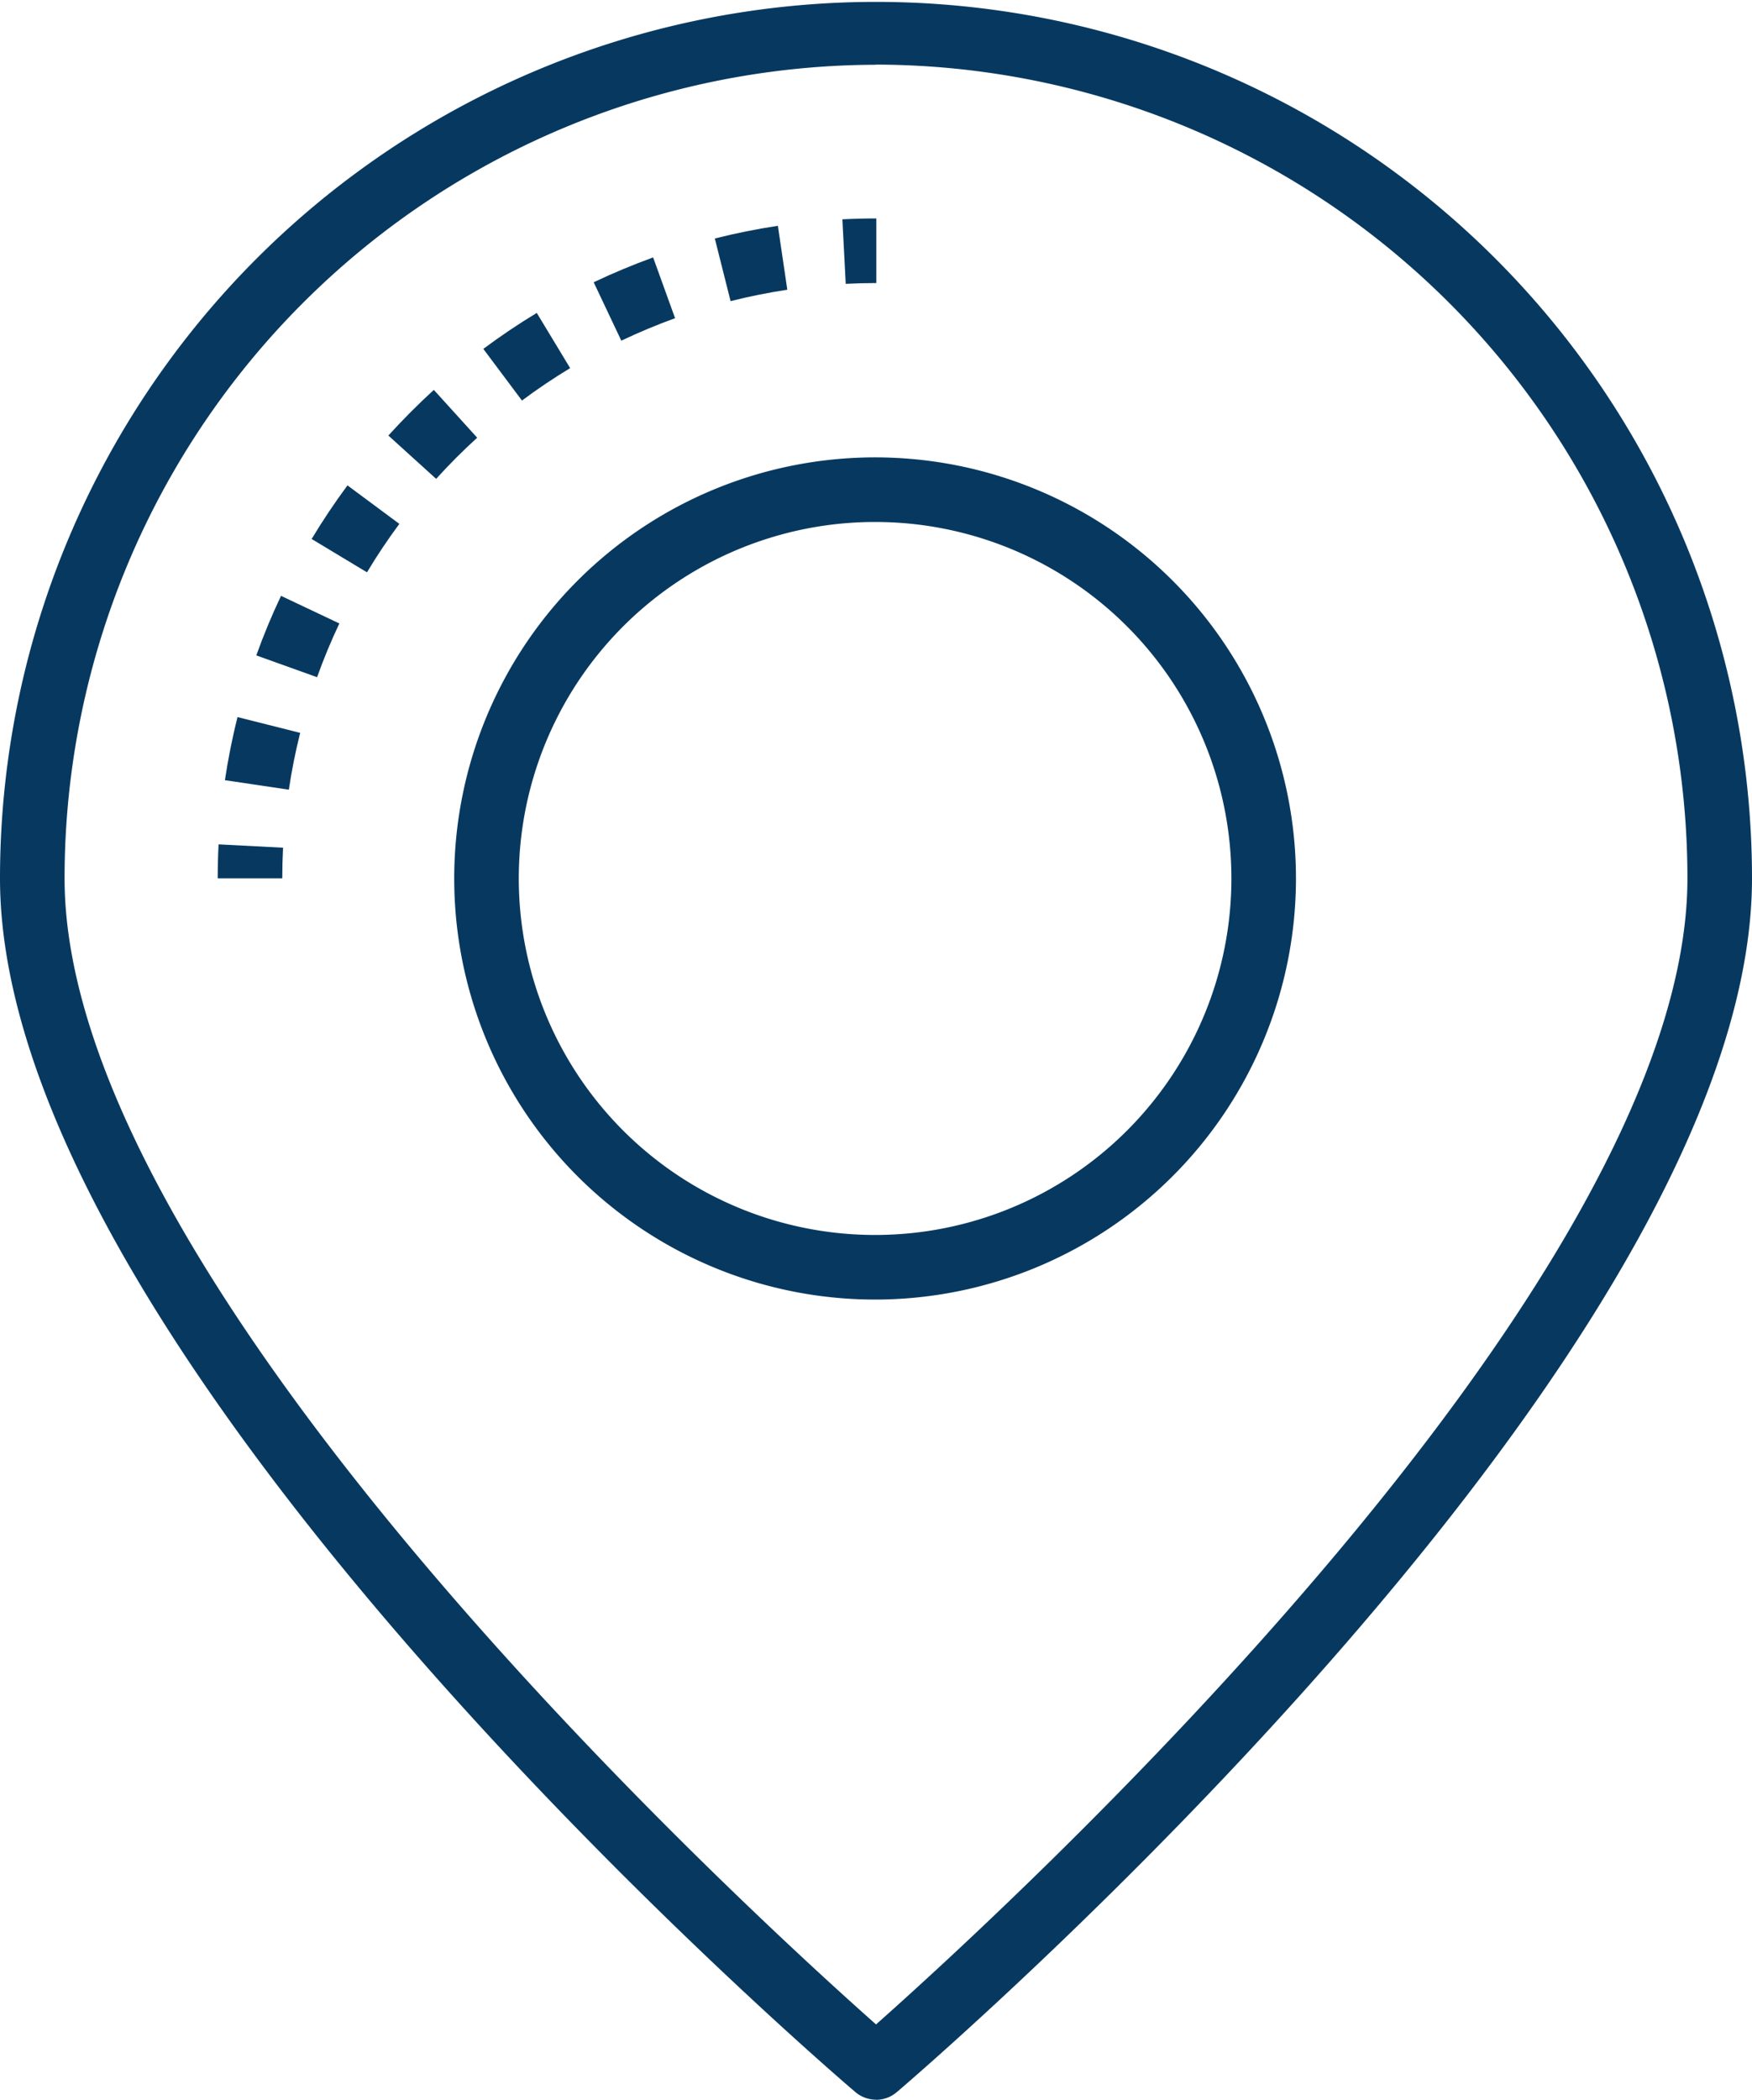 <svg id="icon_logistica" xmlns="http://www.w3.org/2000/svg" xmlns:xlink="http://www.w3.org/1999/xlink" width="44.446" height="53.239" viewBox="0 0 44.446 53.239">
  <defs>
    <clipPath id="clip-path">
      <rect id="Retângulo_1287" data-name="Retângulo 1287" width="44.446" height="53.239" fill="#073960"/>
    </clipPath>
  </defs>
  <g id="Grupo_7114" data-name="Grupo 7114" clip-path="url(#clip-path)">
    <path id="Caminho_2403" data-name="Caminho 2403" d="M22.224,53.239a.818.818,0,0,1-.532-.2C20.806,52.286,0,34.365,0,22.271a22.223,22.223,0,1,1,44.446,0c0,12.094-20.8,30.014-21.69,30.771a.817.817,0,0,1-.532.2m0-51.6A20.633,20.633,0,0,0,1.638,22.271c0,10.319,17.3,26.149,20.586,29.059,3.283-2.91,20.584-18.741,20.584-29.059A20.632,20.632,0,0,0,22.224,1.638" fill="#073960"/>
    <path id="Caminho_2404" data-name="Caminho 2404" d="M38.905,49.671a10.677,10.677,0,1,1,10.65-10.68,10.682,10.682,0,0,1-10.65,10.68m0-19.716a9.039,9.039,0,1,0,9.012,9.036,9.039,9.039,0,0,0-9.012-9.036" transform="translate(-16.678 -16.72)" fill="#073960"/>
    <path id="Caminho_2405" data-name="Caminho 2405" d="M15.123,53.138H13.485q0-.433.022-.862l1.636.085q-.02.385-.02.776" transform="translate(-7.962 -30.867)" fill="#073960"/>
    <path id="Caminho_2406" data-name="Caminho 2406" d="M15.554,28.277l-1.621-.241c.08-.539.188-1.08.32-1.6l1.589.4c-.119.472-.216.959-.288,1.445m.717-2.856-1.542-.553c.183-.511.394-1.019.627-1.51l1.48.7c-.21.444-.4.9-.565,1.363m1.262-2.662-1.4-.843c.28-.466.586-.923.909-1.359l1.316.976c-.292.394-.568.806-.82,1.227m1.755-2.367-1.214-1.1c.365-.4.754-.793,1.154-1.157l1.1,1.212c-.361.328-.712.68-1.042,1.044m2.18-1.983L20.488,17.1c.436-.325.892-.631,1.356-.912l.847,1.4c-.419.253-.831.53-1.224.823m2.521-1.521-.7-1.479c.489-.233,1-.445,1.508-.63l.557,1.541c-.461.167-.919.358-1.36.568m2.768-1-.4-1.589c.525-.132,1.064-.241,1.6-.322L28.2,15.6c-.486.074-.973.171-1.446.291" transform="translate(-8.227 -8.254)" fill="#073960"/>
    <path id="Caminho_2407" data-name="Caminho 2407" d="M52.266,15.183l-.085-1.636q.428-.022.861-.022v1.638q-.391,0-.776.02" transform="translate(-30.811 -7.986)" fill="#073960"/>
  </g>
</svg>
